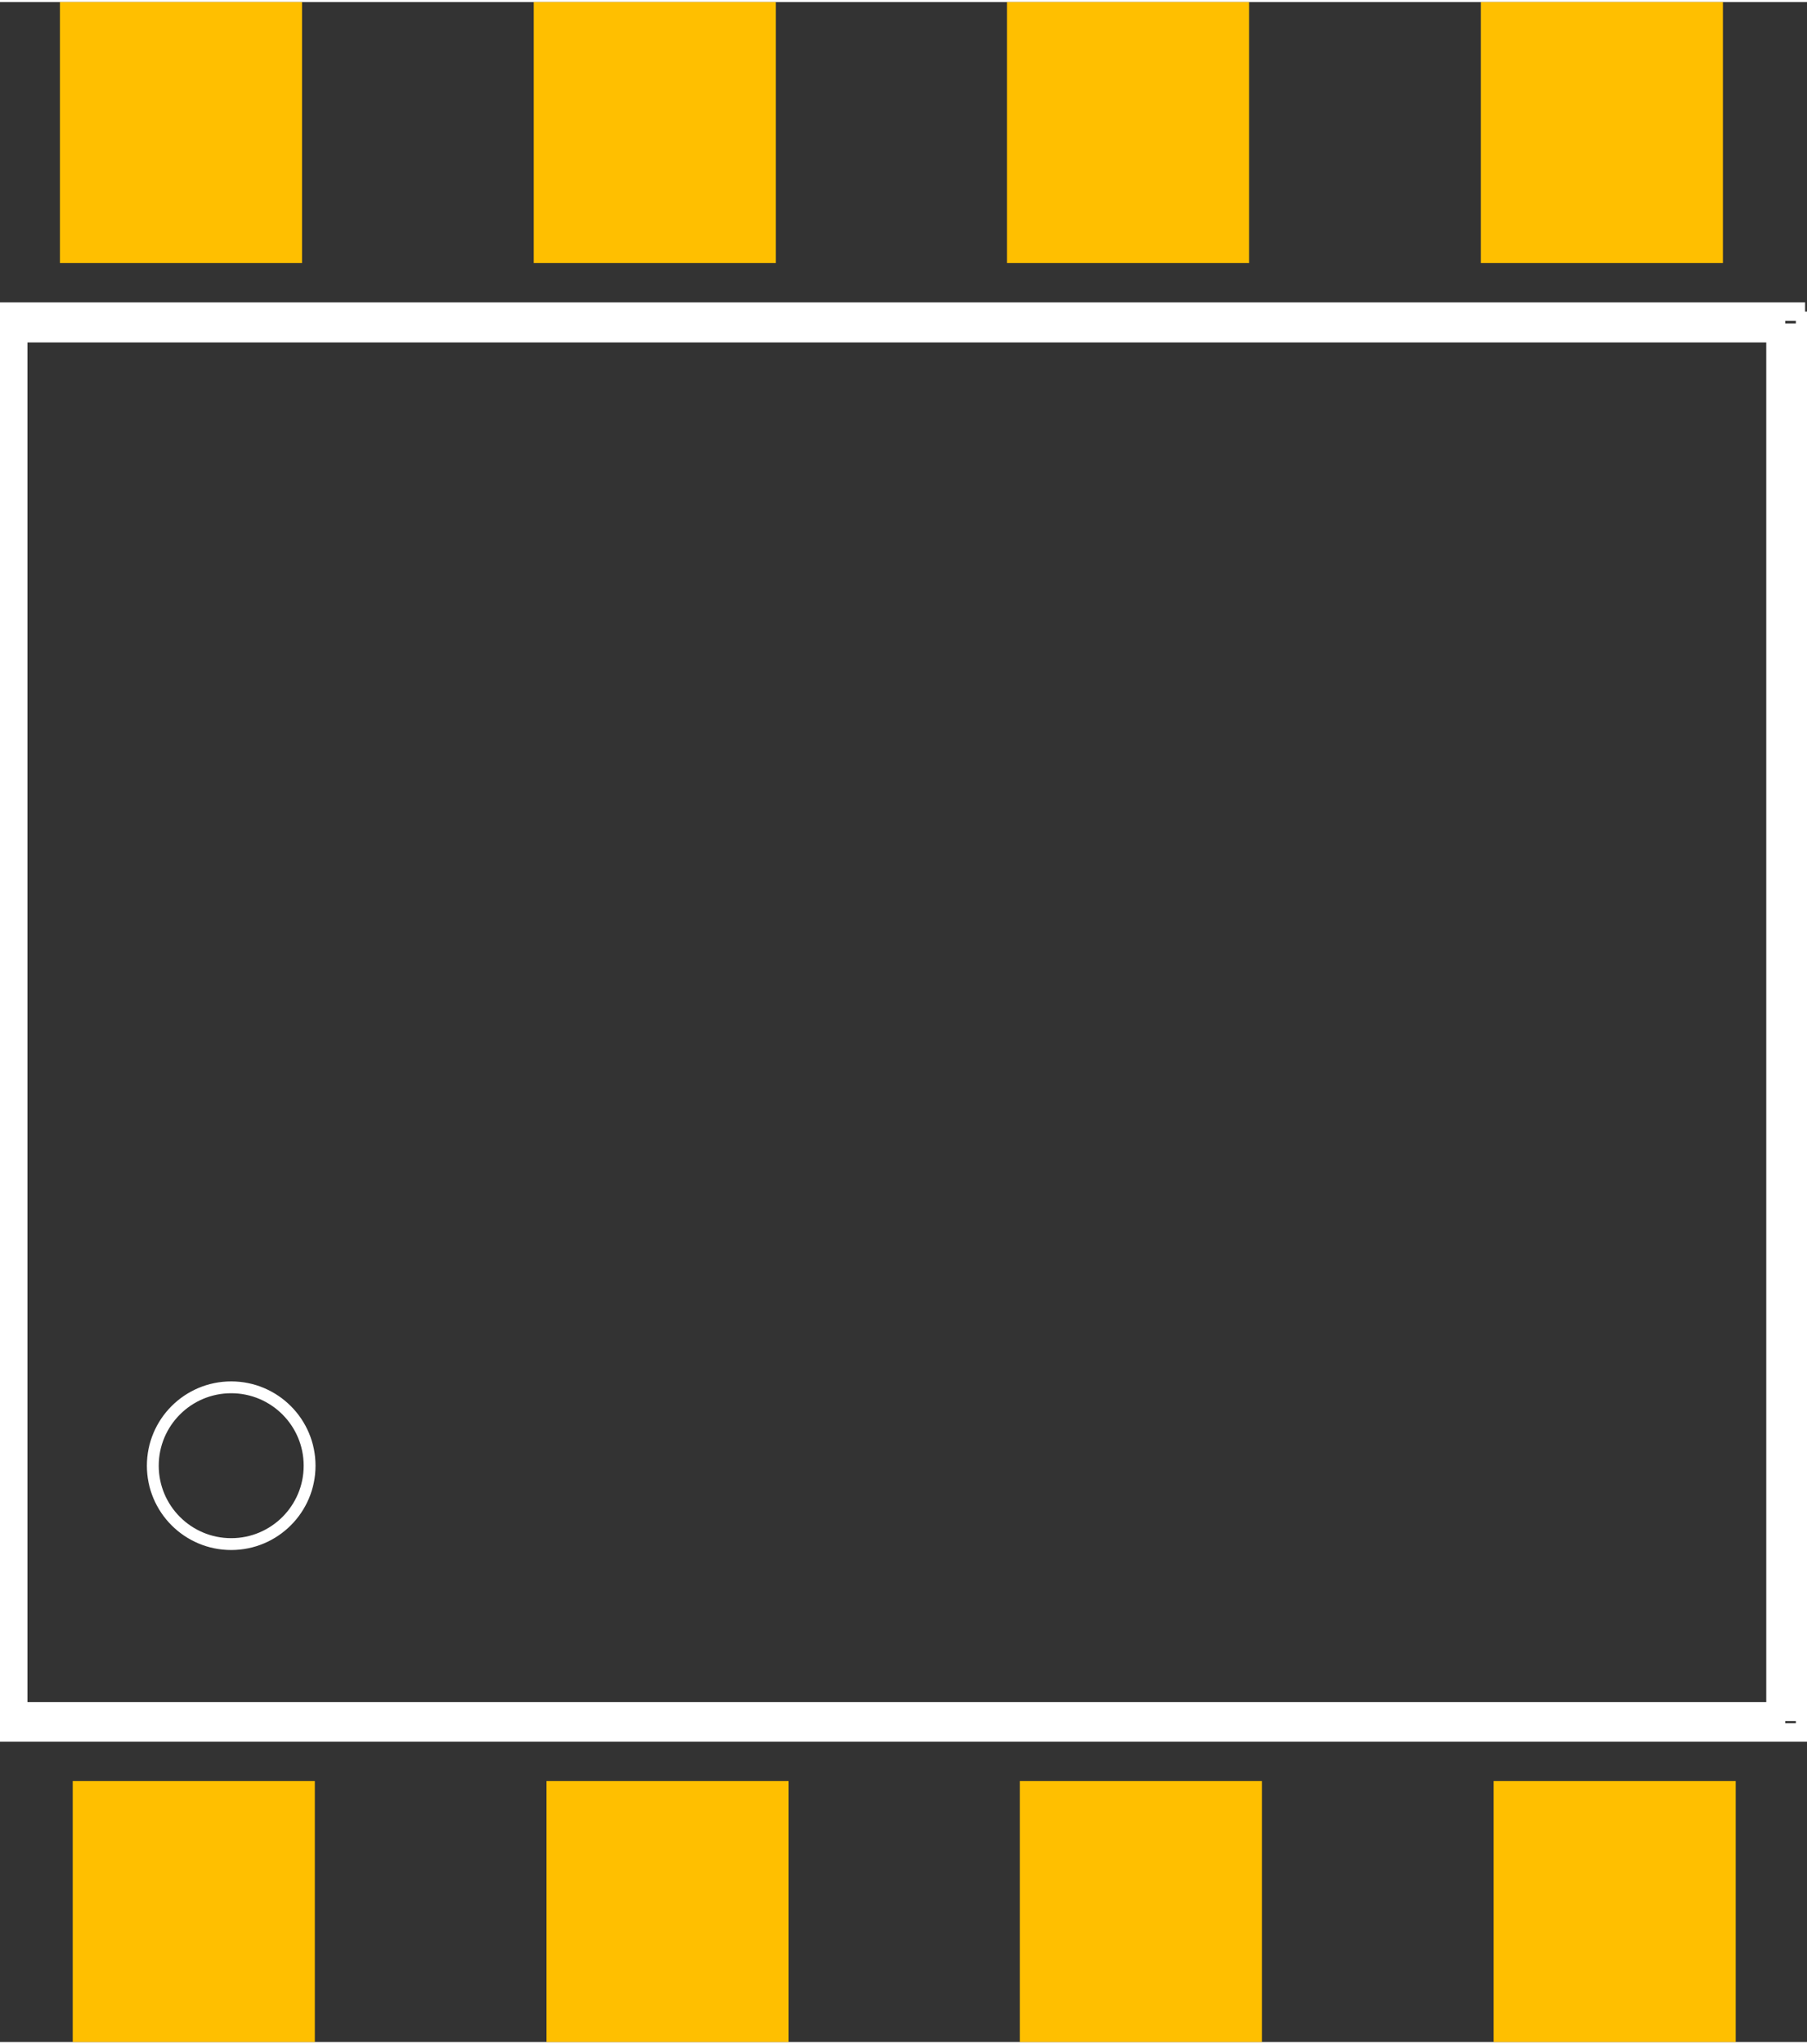 <?xml version="1.0" encoding="UTF-8" standalone="no"?>
<svg xmlns:svg="http://www.w3.org/2000/svg" xmlns="http://www.w3.org/2000/svg" version="1.2" baseProfile="tiny" x="0in" y="0in" width="0.381in" height="0.431in" viewBox="0 0 3814 4306" >
<rect x="0" y="0" width="3814" height="4306" fill="#333333" stroke="none"/>
<title>SparkFun.mod</title>
<desc>Kicad module 'SparkFun-8-SMD' from file 'SparkFun.mod' converted by Fritzing</desc>
<g id="copper1">
 <rect width="511" x="153.5" y="3755" fill="#ffbf00" connectorname="1" height="551" id="connector0pad" stroke-width="0"/>
 <rect width="511" x="1153.5" y="3755" fill="#ffbf00" connectorname="2" height="551" id="connector1pad" stroke-width="0"/>
 <rect width="511" x="2152.5" y="3755" fill="#ffbf00" connectorname="3" height="551" id="connector2pad" stroke-width="0"/>
 <rect width="511" x="3152.5" y="3755" fill="#ffbf00" connectorname="4" height="551" id="connector3pad" stroke-width="0"/>
 <rect width="511" x="3125.5" y="0" fill="#ffbf00" connectorname="5" height="551" id="connector4pad" stroke-width="0"/>
 <rect width="511" x="2125.5" y="0" fill="#ffbf00" connectorname="6" height="551" id="connector5pad" stroke-width="0"/>
 <rect width="511" x="1126.5" y="0" fill="#ffbf00" connectorname="7" height="551" id="connector6pad" stroke-width="0"/>
 <rect width="511" x="126.5" y="0" fill="#ffbf00" connectorname="8" height="551" id="connector7pad" stroke-width="0"/>
</g>
<g id="silkscreen">
 <line fill="none" stroke="white" y1="3652.5" x1="0" y2="3652.5" stroke-width="39" x2="3814"/>
 <line fill="none" stroke="white" y1="3652.5" x1="0" y2="653.5" stroke-width="39" x2="0"/>
 <line fill="none" stroke="white" y1="653.5" x1="0" y2="653.5" stroke-width="39" x2="3810"/>
 <line fill="none" stroke="white" y1="653.5" x1="3810" y2="3644.5" stroke-width="39" x2="3810"/>
 <line fill="none" stroke="white" y1="678.5" x1="18" y2="678.5" stroke-width="80" x2="3768"/>
 <line fill="none" stroke="white" y1="678.5" x1="3768" y2="3628.5" stroke-width="80" x2="3768"/>
 <line fill="none" stroke="white" y1="3628.5" x1="3768" y2="3628.5" stroke-width="80" x2="18"/>
 <line fill="none" stroke="white" y1="3628.5" x1="18" y2="678.5" stroke-width="80" x2="18"/>
 <circle fill="none" cx="488" cy="3089.5" stroke="white" r="165.463" stroke-width="25"/>
</g>
</svg>